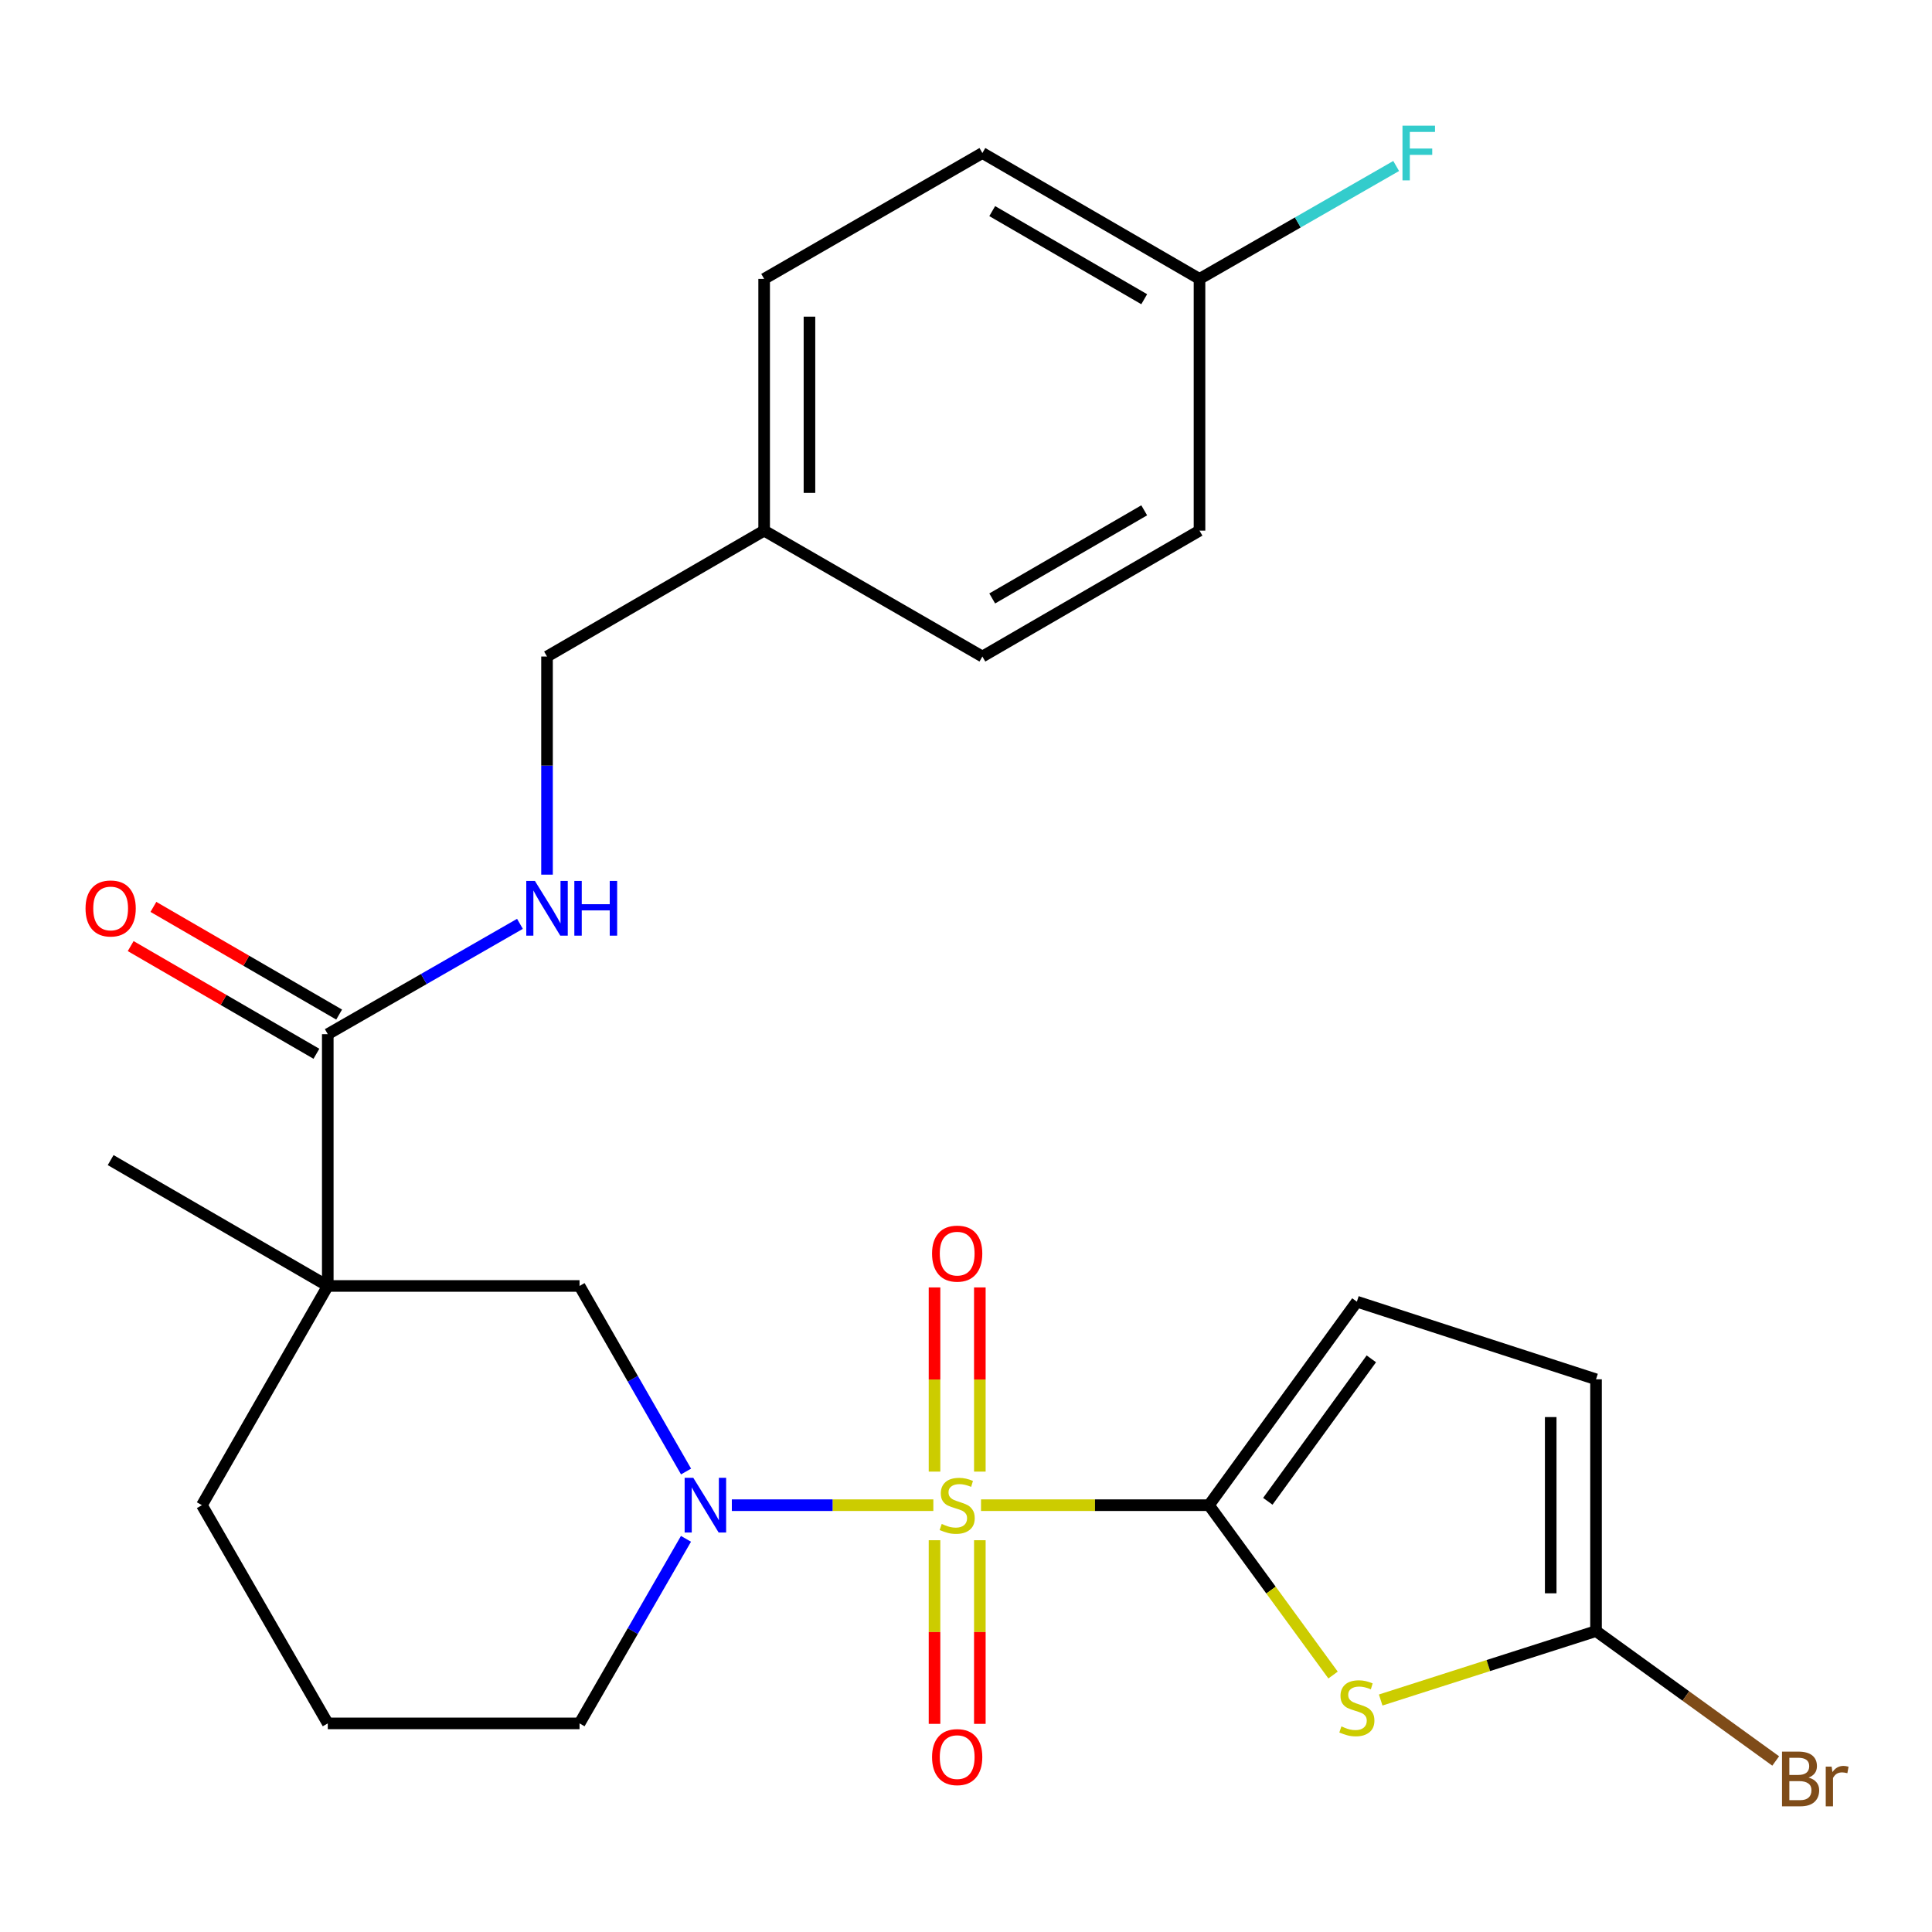 <?xml version='1.0' encoding='iso-8859-1'?>
<svg version='1.1' baseProfile='full'
              xmlns='http://www.w3.org/2000/svg'
                      xmlns:rdkit='http://www.rdkit.org/xml'
                      xmlns:xlink='http://www.w3.org/1999/xlink'
                  xml:space='preserve'
width='1000px' height='1000px' viewBox='0 0 1000 1000'>
<!-- END OF HEADER -->
<rect style='opacity:1.0;fill:#FFFFFF;stroke:none' width='1000' height='1000' x='0' y='0'> </rect>
<path class='bond-0' d='M 507.774,779.079 L 566.768,779.079' style='fill:none;fill-rule:evenodd;stroke:#CCCC00;stroke-width:6px;stroke-linecap:butt;stroke-linejoin:miter;stroke-opacity:1' />
<path class='bond-0' d='M 566.768,779.079 L 625.763,779.079' style='fill:none;fill-rule:evenodd;stroke:#000000;stroke-width:6px;stroke-linecap:butt;stroke-linejoin:miter;stroke-opacity:1' />
<path class='bond-1' d='M 483.097,779.079 L 430.948,779.079' style='fill:none;fill-rule:evenodd;stroke:#CCCC00;stroke-width:6px;stroke-linecap:butt;stroke-linejoin:miter;stroke-opacity:1' />
<path class='bond-1' d='M 430.948,779.079 L 378.798,779.079' style='fill:none;fill-rule:evenodd;stroke:#0000FF;stroke-width:6px;stroke-linecap:butt;stroke-linejoin:miter;stroke-opacity:1' />
<path class='bond-9' d='M 483.708,797.217 L 483.708,844.743' style='fill:none;fill-rule:evenodd;stroke:#CCCC00;stroke-width:6px;stroke-linecap:butt;stroke-linejoin:miter;stroke-opacity:1' />
<path class='bond-9' d='M 483.708,844.743 L 483.708,892.268' style='fill:none;fill-rule:evenodd;stroke:#FF0000;stroke-width:6px;stroke-linecap:butt;stroke-linejoin:miter;stroke-opacity:1' />
<path class='bond-9' d='M 507.163,797.217 L 507.163,844.743' style='fill:none;fill-rule:evenodd;stroke:#CCCC00;stroke-width:6px;stroke-linecap:butt;stroke-linejoin:miter;stroke-opacity:1' />
<path class='bond-9' d='M 507.163,844.743 L 507.163,892.268' style='fill:none;fill-rule:evenodd;stroke:#FF0000;stroke-width:6px;stroke-linecap:butt;stroke-linejoin:miter;stroke-opacity:1' />
<path class='bond-10' d='M 507.163,761.702 L 507.163,714.038' style='fill:none;fill-rule:evenodd;stroke:#CCCC00;stroke-width:6px;stroke-linecap:butt;stroke-linejoin:miter;stroke-opacity:1' />
<path class='bond-10' d='M 507.163,714.038 L 507.163,666.374' style='fill:none;fill-rule:evenodd;stroke:#FF0000;stroke-width:6px;stroke-linecap:butt;stroke-linejoin:miter;stroke-opacity:1' />
<path class='bond-10' d='M 483.708,761.702 L 483.708,714.038' style='fill:none;fill-rule:evenodd;stroke:#CCCC00;stroke-width:6px;stroke-linecap:butt;stroke-linejoin:miter;stroke-opacity:1' />
<path class='bond-10' d='M 483.708,714.038 L 483.708,666.374' style='fill:none;fill-rule:evenodd;stroke:#FF0000;stroke-width:6px;stroke-linecap:butt;stroke-linejoin:miter;stroke-opacity:1' />
<path class='bond-2' d='M 625.763,779.079 L 657.876,823.038' style='fill:none;fill-rule:evenodd;stroke:#000000;stroke-width:6px;stroke-linecap:butt;stroke-linejoin:miter;stroke-opacity:1' />
<path class='bond-2' d='M 657.876,823.038 L 689.99,866.997' style='fill:none;fill-rule:evenodd;stroke:#CCCC00;stroke-width:6px;stroke-linecap:butt;stroke-linejoin:miter;stroke-opacity:1' />
<path class='bond-7' d='M 625.763,779.079 L 702.314,673.743' style='fill:none;fill-rule:evenodd;stroke:#000000;stroke-width:6px;stroke-linecap:butt;stroke-linejoin:miter;stroke-opacity:1' />
<path class='bond-7' d='M 656.218,777.067 L 709.805,703.332' style='fill:none;fill-rule:evenodd;stroke:#000000;stroke-width:6px;stroke-linecap:butt;stroke-linejoin:miter;stroke-opacity:1' />
<path class='bond-6' d='M 355.102,761.648 L 327.536,713.63' style='fill:none;fill-rule:evenodd;stroke:#0000FF;stroke-width:6px;stroke-linecap:butt;stroke-linejoin:miter;stroke-opacity:1' />
<path class='bond-6' d='M 327.536,713.63 L 299.971,665.613' style='fill:none;fill-rule:evenodd;stroke:#000000;stroke-width:6px;stroke-linecap:butt;stroke-linejoin:miter;stroke-opacity:1' />
<path class='bond-15' d='M 355.062,796.498 L 327.516,844.261' style='fill:none;fill-rule:evenodd;stroke:#0000FF;stroke-width:6px;stroke-linecap:butt;stroke-linejoin:miter;stroke-opacity:1' />
<path class='bond-15' d='M 327.516,844.261 L 299.971,892.024' style='fill:none;fill-rule:evenodd;stroke:#000000;stroke-width:6px;stroke-linecap:butt;stroke-linejoin:miter;stroke-opacity:1' />
<path class='bond-4' d='M 714.644,879.92 L 770.372,862.081' style='fill:none;fill-rule:evenodd;stroke:#CCCC00;stroke-width:6px;stroke-linecap:butt;stroke-linejoin:miter;stroke-opacity:1' />
<path class='bond-4' d='M 770.372,862.081 L 826.1,844.242' style='fill:none;fill-rule:evenodd;stroke:#000000;stroke-width:6px;stroke-linecap:butt;stroke-linejoin:miter;stroke-opacity:1' />
<path class='bond-3' d='M 169.657,665.613 L 299.971,665.613' style='fill:none;fill-rule:evenodd;stroke:#000000;stroke-width:6px;stroke-linecap:butt;stroke-linejoin:miter;stroke-opacity:1' />
<path class='bond-5' d='M 169.657,665.613 L 169.657,535.286' style='fill:none;fill-rule:evenodd;stroke:#000000;stroke-width:6px;stroke-linecap:butt;stroke-linejoin:miter;stroke-opacity:1' />
<path class='bond-19' d='M 169.657,665.613 L 57.272,600.462' style='fill:none;fill-rule:evenodd;stroke:#000000;stroke-width:6px;stroke-linecap:butt;stroke-linejoin:miter;stroke-opacity:1' />
<path class='bond-27' d='M 169.657,665.613 L 104.506,779.079' style='fill:none;fill-rule:evenodd;stroke:#000000;stroke-width:6px;stroke-linecap:butt;stroke-linejoin:miter;stroke-opacity:1' />
<path class='bond-13' d='M 826.1,844.242 L 872.598,877.86' style='fill:none;fill-rule:evenodd;stroke:#000000;stroke-width:6px;stroke-linecap:butt;stroke-linejoin:miter;stroke-opacity:1' />
<path class='bond-13' d='M 872.598,877.86 L 919.097,911.477' style='fill:none;fill-rule:evenodd;stroke:#7F4C19;stroke-width:6px;stroke-linecap:butt;stroke-linejoin:miter;stroke-opacity:1' />
<path class='bond-26' d='M 826.1,844.242 L 826.1,713.928' style='fill:none;fill-rule:evenodd;stroke:#000000;stroke-width:6px;stroke-linecap:butt;stroke-linejoin:miter;stroke-opacity:1' />
<path class='bond-26' d='M 802.646,824.695 L 802.646,733.475' style='fill:none;fill-rule:evenodd;stroke:#000000;stroke-width:6px;stroke-linecap:butt;stroke-linejoin:miter;stroke-opacity:1' />
<path class='bond-11' d='M 169.657,535.286 L 219.391,506.732' style='fill:none;fill-rule:evenodd;stroke:#000000;stroke-width:6px;stroke-linecap:butt;stroke-linejoin:miter;stroke-opacity:1' />
<path class='bond-11' d='M 219.391,506.732 L 269.125,478.179' style='fill:none;fill-rule:evenodd;stroke:#0000FF;stroke-width:6px;stroke-linecap:butt;stroke-linejoin:miter;stroke-opacity:1' />
<path class='bond-12' d='M 175.538,525.14 L 127.47,497.274' style='fill:none;fill-rule:evenodd;stroke:#000000;stroke-width:6px;stroke-linecap:butt;stroke-linejoin:miter;stroke-opacity:1' />
<path class='bond-12' d='M 127.47,497.274 L 79.401,469.408' style='fill:none;fill-rule:evenodd;stroke:#FF0000;stroke-width:6px;stroke-linecap:butt;stroke-linejoin:miter;stroke-opacity:1' />
<path class='bond-12' d='M 163.775,545.431 L 115.707,517.565' style='fill:none;fill-rule:evenodd;stroke:#000000;stroke-width:6px;stroke-linecap:butt;stroke-linejoin:miter;stroke-opacity:1' />
<path class='bond-12' d='M 115.707,517.565 L 67.638,489.699' style='fill:none;fill-rule:evenodd;stroke:#FF0000;stroke-width:6px;stroke-linecap:butt;stroke-linejoin:miter;stroke-opacity:1' />
<path class='bond-8' d='M 702.314,673.743 L 826.1,713.928' style='fill:none;fill-rule:evenodd;stroke:#000000;stroke-width:6px;stroke-linecap:butt;stroke-linejoin:miter;stroke-opacity:1' />
<path class='bond-14' d='M 283.136,452.717 L 283.136,396.269' style='fill:none;fill-rule:evenodd;stroke:#0000FF;stroke-width:6px;stroke-linecap:butt;stroke-linejoin:miter;stroke-opacity:1' />
<path class='bond-14' d='M 283.136,396.269 L 283.136,339.821' style='fill:none;fill-rule:evenodd;stroke:#000000;stroke-width:6px;stroke-linecap:butt;stroke-linejoin:miter;stroke-opacity:1' />
<path class='bond-18' d='M 283.136,339.821 L 395.521,274.657' style='fill:none;fill-rule:evenodd;stroke:#000000;stroke-width:6px;stroke-linecap:butt;stroke-linejoin:miter;stroke-opacity:1' />
<path class='bond-25' d='M 299.971,892.024 L 169.657,892.024' style='fill:none;fill-rule:evenodd;stroke:#000000;stroke-width:6px;stroke-linecap:butt;stroke-linejoin:miter;stroke-opacity:1' />
<path class='bond-16' d='M 104.506,779.079 L 169.657,892.024' style='fill:none;fill-rule:evenodd;stroke:#000000;stroke-width:6px;stroke-linecap:butt;stroke-linejoin:miter;stroke-opacity:1' />
<path class='bond-17' d='M 620.863,144.356 L 508.479,79.206' style='fill:none;fill-rule:evenodd;stroke:#000000;stroke-width:6px;stroke-linecap:butt;stroke-linejoin:miter;stroke-opacity:1' />
<path class='bond-17' d='M 592.243,154.875 L 513.573,109.27' style='fill:none;fill-rule:evenodd;stroke:#000000;stroke-width:6px;stroke-linecap:butt;stroke-linejoin:miter;stroke-opacity:1' />
<path class='bond-20' d='M 620.863,144.356 L 671.757,115.137' style='fill:none;fill-rule:evenodd;stroke:#000000;stroke-width:6px;stroke-linecap:butt;stroke-linejoin:miter;stroke-opacity:1' />
<path class='bond-20' d='M 671.757,115.137 L 722.651,85.918' style='fill:none;fill-rule:evenodd;stroke:#33CCCC;stroke-width:6px;stroke-linecap:butt;stroke-linejoin:miter;stroke-opacity:1' />
<path class='bond-28' d='M 620.863,144.356 L 620.863,274.657' style='fill:none;fill-rule:evenodd;stroke:#000000;stroke-width:6px;stroke-linecap:butt;stroke-linejoin:miter;stroke-opacity:1' />
<path class='bond-23' d='M 395.521,274.657 L 508.479,339.821' style='fill:none;fill-rule:evenodd;stroke:#000000;stroke-width:6px;stroke-linecap:butt;stroke-linejoin:miter;stroke-opacity:1' />
<path class='bond-24' d='M 395.521,274.657 L 395.521,144.356' style='fill:none;fill-rule:evenodd;stroke:#000000;stroke-width:6px;stroke-linecap:butt;stroke-linejoin:miter;stroke-opacity:1' />
<path class='bond-24' d='M 418.975,255.112 L 418.975,163.901' style='fill:none;fill-rule:evenodd;stroke:#000000;stroke-width:6px;stroke-linecap:butt;stroke-linejoin:miter;stroke-opacity:1' />
<path class='bond-21' d='M 620.863,274.657 L 508.479,339.821' style='fill:none;fill-rule:evenodd;stroke:#000000;stroke-width:6px;stroke-linecap:butt;stroke-linejoin:miter;stroke-opacity:1' />
<path class='bond-21' d='M 592.241,264.142 L 513.572,309.756' style='fill:none;fill-rule:evenodd;stroke:#000000;stroke-width:6px;stroke-linecap:butt;stroke-linejoin:miter;stroke-opacity:1' />
<path class='bond-22' d='M 508.479,79.206 L 395.521,144.356' style='fill:none;fill-rule:evenodd;stroke:#000000;stroke-width:6px;stroke-linecap:butt;stroke-linejoin:miter;stroke-opacity:1' />
<path  class='atom-0' d='M 487.435 788.799
Q 487.755 788.919, 489.075 789.479
Q 490.395 790.039, 491.835 790.399
Q 493.315 790.719, 494.755 790.719
Q 497.435 790.719, 498.995 789.439
Q 500.555 788.119, 500.555 785.839
Q 500.555 784.279, 499.755 783.319
Q 498.995 782.359, 497.795 781.839
Q 496.595 781.319, 494.595 780.719
Q 492.075 779.959, 490.555 779.239
Q 489.075 778.519, 487.995 776.999
Q 486.955 775.479, 486.955 772.919
Q 486.955 769.359, 489.355 767.159
Q 491.795 764.959, 496.595 764.959
Q 499.875 764.959, 503.595 766.519
L 502.675 769.599
Q 499.275 768.199, 496.715 768.199
Q 493.955 768.199, 492.435 769.359
Q 490.915 770.479, 490.955 772.439
Q 490.955 773.959, 491.715 774.879
Q 492.515 775.799, 493.635 776.319
Q 494.795 776.839, 496.715 777.439
Q 499.275 778.239, 500.795 779.039
Q 502.315 779.839, 503.395 781.479
Q 504.515 783.079, 504.515 785.839
Q 504.515 789.759, 501.875 791.879
Q 499.275 793.959, 494.915 793.959
Q 492.395 793.959, 490.475 793.399
Q 488.595 792.879, 486.355 791.959
L 487.435 788.799
' fill='#CCCC00'/>
<path  class='atom-2' d='M 358.848 764.919
L 368.128 779.919
Q 369.048 781.399, 370.528 784.079
Q 372.008 786.759, 372.088 786.919
L 372.088 764.919
L 375.848 764.919
L 375.848 793.239
L 371.968 793.239
L 362.008 776.839
Q 360.848 774.919, 359.608 772.719
Q 358.408 770.519, 358.048 769.839
L 358.048 793.239
L 354.368 793.239
L 354.368 764.919
L 358.848 764.919
' fill='#0000FF'/>
<path  class='atom-3' d='M 694.314 893.587
Q 694.634 893.707, 695.954 894.267
Q 697.274 894.827, 698.714 895.187
Q 700.194 895.507, 701.634 895.507
Q 704.314 895.507, 705.874 894.227
Q 707.434 892.907, 707.434 890.627
Q 707.434 889.067, 706.634 888.107
Q 705.874 887.147, 704.674 886.627
Q 703.474 886.107, 701.474 885.507
Q 698.954 884.747, 697.434 884.027
Q 695.954 883.307, 694.874 881.787
Q 693.834 880.267, 693.834 877.707
Q 693.834 874.147, 696.234 871.947
Q 698.674 869.747, 703.474 869.747
Q 706.754 869.747, 710.474 871.307
L 709.554 874.387
Q 706.154 872.987, 703.594 872.987
Q 700.834 872.987, 699.314 874.147
Q 697.794 875.267, 697.834 877.227
Q 697.834 878.747, 698.594 879.667
Q 699.394 880.587, 700.514 881.107
Q 701.674 881.627, 703.594 882.227
Q 706.154 883.027, 707.674 883.827
Q 709.194 884.627, 710.274 886.267
Q 711.394 887.867, 711.394 890.627
Q 711.394 894.547, 708.754 896.667
Q 706.154 898.747, 701.794 898.747
Q 699.274 898.747, 697.354 898.187
Q 695.474 897.667, 693.234 896.747
L 694.314 893.587
' fill='#CCCC00'/>
<path  class='atom-10' d='M 482.435 909.473
Q 482.435 902.673, 485.795 898.873
Q 489.155 895.073, 495.435 895.073
Q 501.715 895.073, 505.075 898.873
Q 508.435 902.673, 508.435 909.473
Q 508.435 916.353, 505.035 920.273
Q 501.635 924.153, 495.435 924.153
Q 489.195 924.153, 485.795 920.273
Q 482.435 916.393, 482.435 909.473
M 495.435 920.953
Q 499.755 920.953, 502.075 918.073
Q 504.435 915.153, 504.435 909.473
Q 504.435 903.913, 502.075 901.113
Q 499.755 898.273, 495.435 898.273
Q 491.115 898.273, 488.755 901.073
Q 486.435 903.873, 486.435 909.473
Q 486.435 915.193, 488.755 918.073
Q 491.115 920.953, 495.435 920.953
' fill='#FF0000'/>
<path  class='atom-11' d='M 482.435 648.871
Q 482.435 642.071, 485.795 638.271
Q 489.155 634.471, 495.435 634.471
Q 501.715 634.471, 505.075 638.271
Q 508.435 642.071, 508.435 648.871
Q 508.435 655.751, 505.035 659.671
Q 501.635 663.551, 495.435 663.551
Q 489.195 663.551, 485.795 659.671
Q 482.435 655.791, 482.435 648.871
M 495.435 660.351
Q 499.755 660.351, 502.075 657.471
Q 504.435 654.551, 504.435 648.871
Q 504.435 643.311, 502.075 640.511
Q 499.755 637.671, 495.435 637.671
Q 491.115 637.671, 488.755 640.471
Q 486.435 643.271, 486.435 648.871
Q 486.435 654.591, 488.755 657.471
Q 491.115 660.351, 495.435 660.351
' fill='#FF0000'/>
<path  class='atom-12' d='M 276.876 455.975
L 286.156 470.975
Q 287.076 472.455, 288.556 475.135
Q 290.036 477.815, 290.116 477.975
L 290.116 455.975
L 293.876 455.975
L 293.876 484.295
L 289.996 484.295
L 280.036 467.895
Q 278.876 465.975, 277.636 463.775
Q 276.436 461.575, 276.076 460.895
L 276.076 484.295
L 272.396 484.295
L 272.396 455.975
L 276.876 455.975
' fill='#0000FF'/>
<path  class='atom-12' d='M 297.276 455.975
L 301.116 455.975
L 301.116 468.015
L 315.596 468.015
L 315.596 455.975
L 319.436 455.975
L 319.436 484.295
L 315.596 484.295
L 315.596 471.215
L 301.116 471.215
L 301.116 484.295
L 297.276 484.295
L 297.276 455.975
' fill='#0000FF'/>
<path  class='atom-13' d='M 44.272 470.215
Q 44.272 463.415, 47.632 459.615
Q 50.992 455.815, 57.272 455.815
Q 63.552 455.815, 66.912 459.615
Q 70.272 463.415, 70.272 470.215
Q 70.272 477.095, 66.872 481.015
Q 63.472 484.895, 57.272 484.895
Q 51.032 484.895, 47.632 481.015
Q 44.272 477.135, 44.272 470.215
M 57.272 481.695
Q 61.592 481.695, 63.912 478.815
Q 66.272 475.895, 66.272 470.215
Q 66.272 464.655, 63.912 461.855
Q 61.592 459.015, 57.272 459.015
Q 52.952 459.015, 50.592 461.815
Q 48.272 464.615, 48.272 470.215
Q 48.272 475.935, 50.592 478.815
Q 52.952 481.695, 57.272 481.695
' fill='#FF0000'/>
<path  class='atom-14' d='M 936.123 920.074
Q 938.843 920.834, 940.203 922.514
Q 941.603 924.154, 941.603 926.594
Q 941.603 930.514, 939.083 932.754
Q 936.603 934.954, 931.883 934.954
L 922.363 934.954
L 922.363 906.634
L 930.723 906.634
Q 935.563 906.634, 938.003 908.594
Q 940.443 910.554, 940.443 914.154
Q 940.443 918.434, 936.123 920.074
M 926.163 909.834
L 926.163 918.714
L 930.723 918.714
Q 933.523 918.714, 934.963 917.594
Q 936.443 916.434, 936.443 914.154
Q 936.443 909.834, 930.723 909.834
L 926.163 909.834
M 931.883 931.754
Q 934.643 931.754, 936.123 930.434
Q 937.603 929.114, 937.603 926.594
Q 937.603 924.274, 935.963 923.114
Q 934.363 921.914, 931.283 921.914
L 926.163 921.914
L 926.163 931.754
L 931.883 931.754
' fill='#7F4C19'/>
<path  class='atom-14' d='M 948.043 914.394
L 948.483 917.234
Q 950.643 914.034, 954.163 914.034
Q 955.283 914.034, 956.803 914.434
L 956.203 917.794
Q 954.483 917.394, 953.523 917.394
Q 951.843 917.394, 950.723 918.074
Q 949.643 918.714, 948.763 920.274
L 948.763 934.954
L 945.003 934.954
L 945.003 914.394
L 948.043 914.394
' fill='#7F4C19'/>
<path  class='atom-21' d='M 725.922 65.046
L 742.762 65.046
L 742.762 68.286
L 729.722 68.286
L 729.722 76.886
L 741.322 76.886
L 741.322 80.166
L 729.722 80.166
L 729.722 93.366
L 725.922 93.366
L 725.922 65.046
' fill='#33CCCC'/>
</svg>
